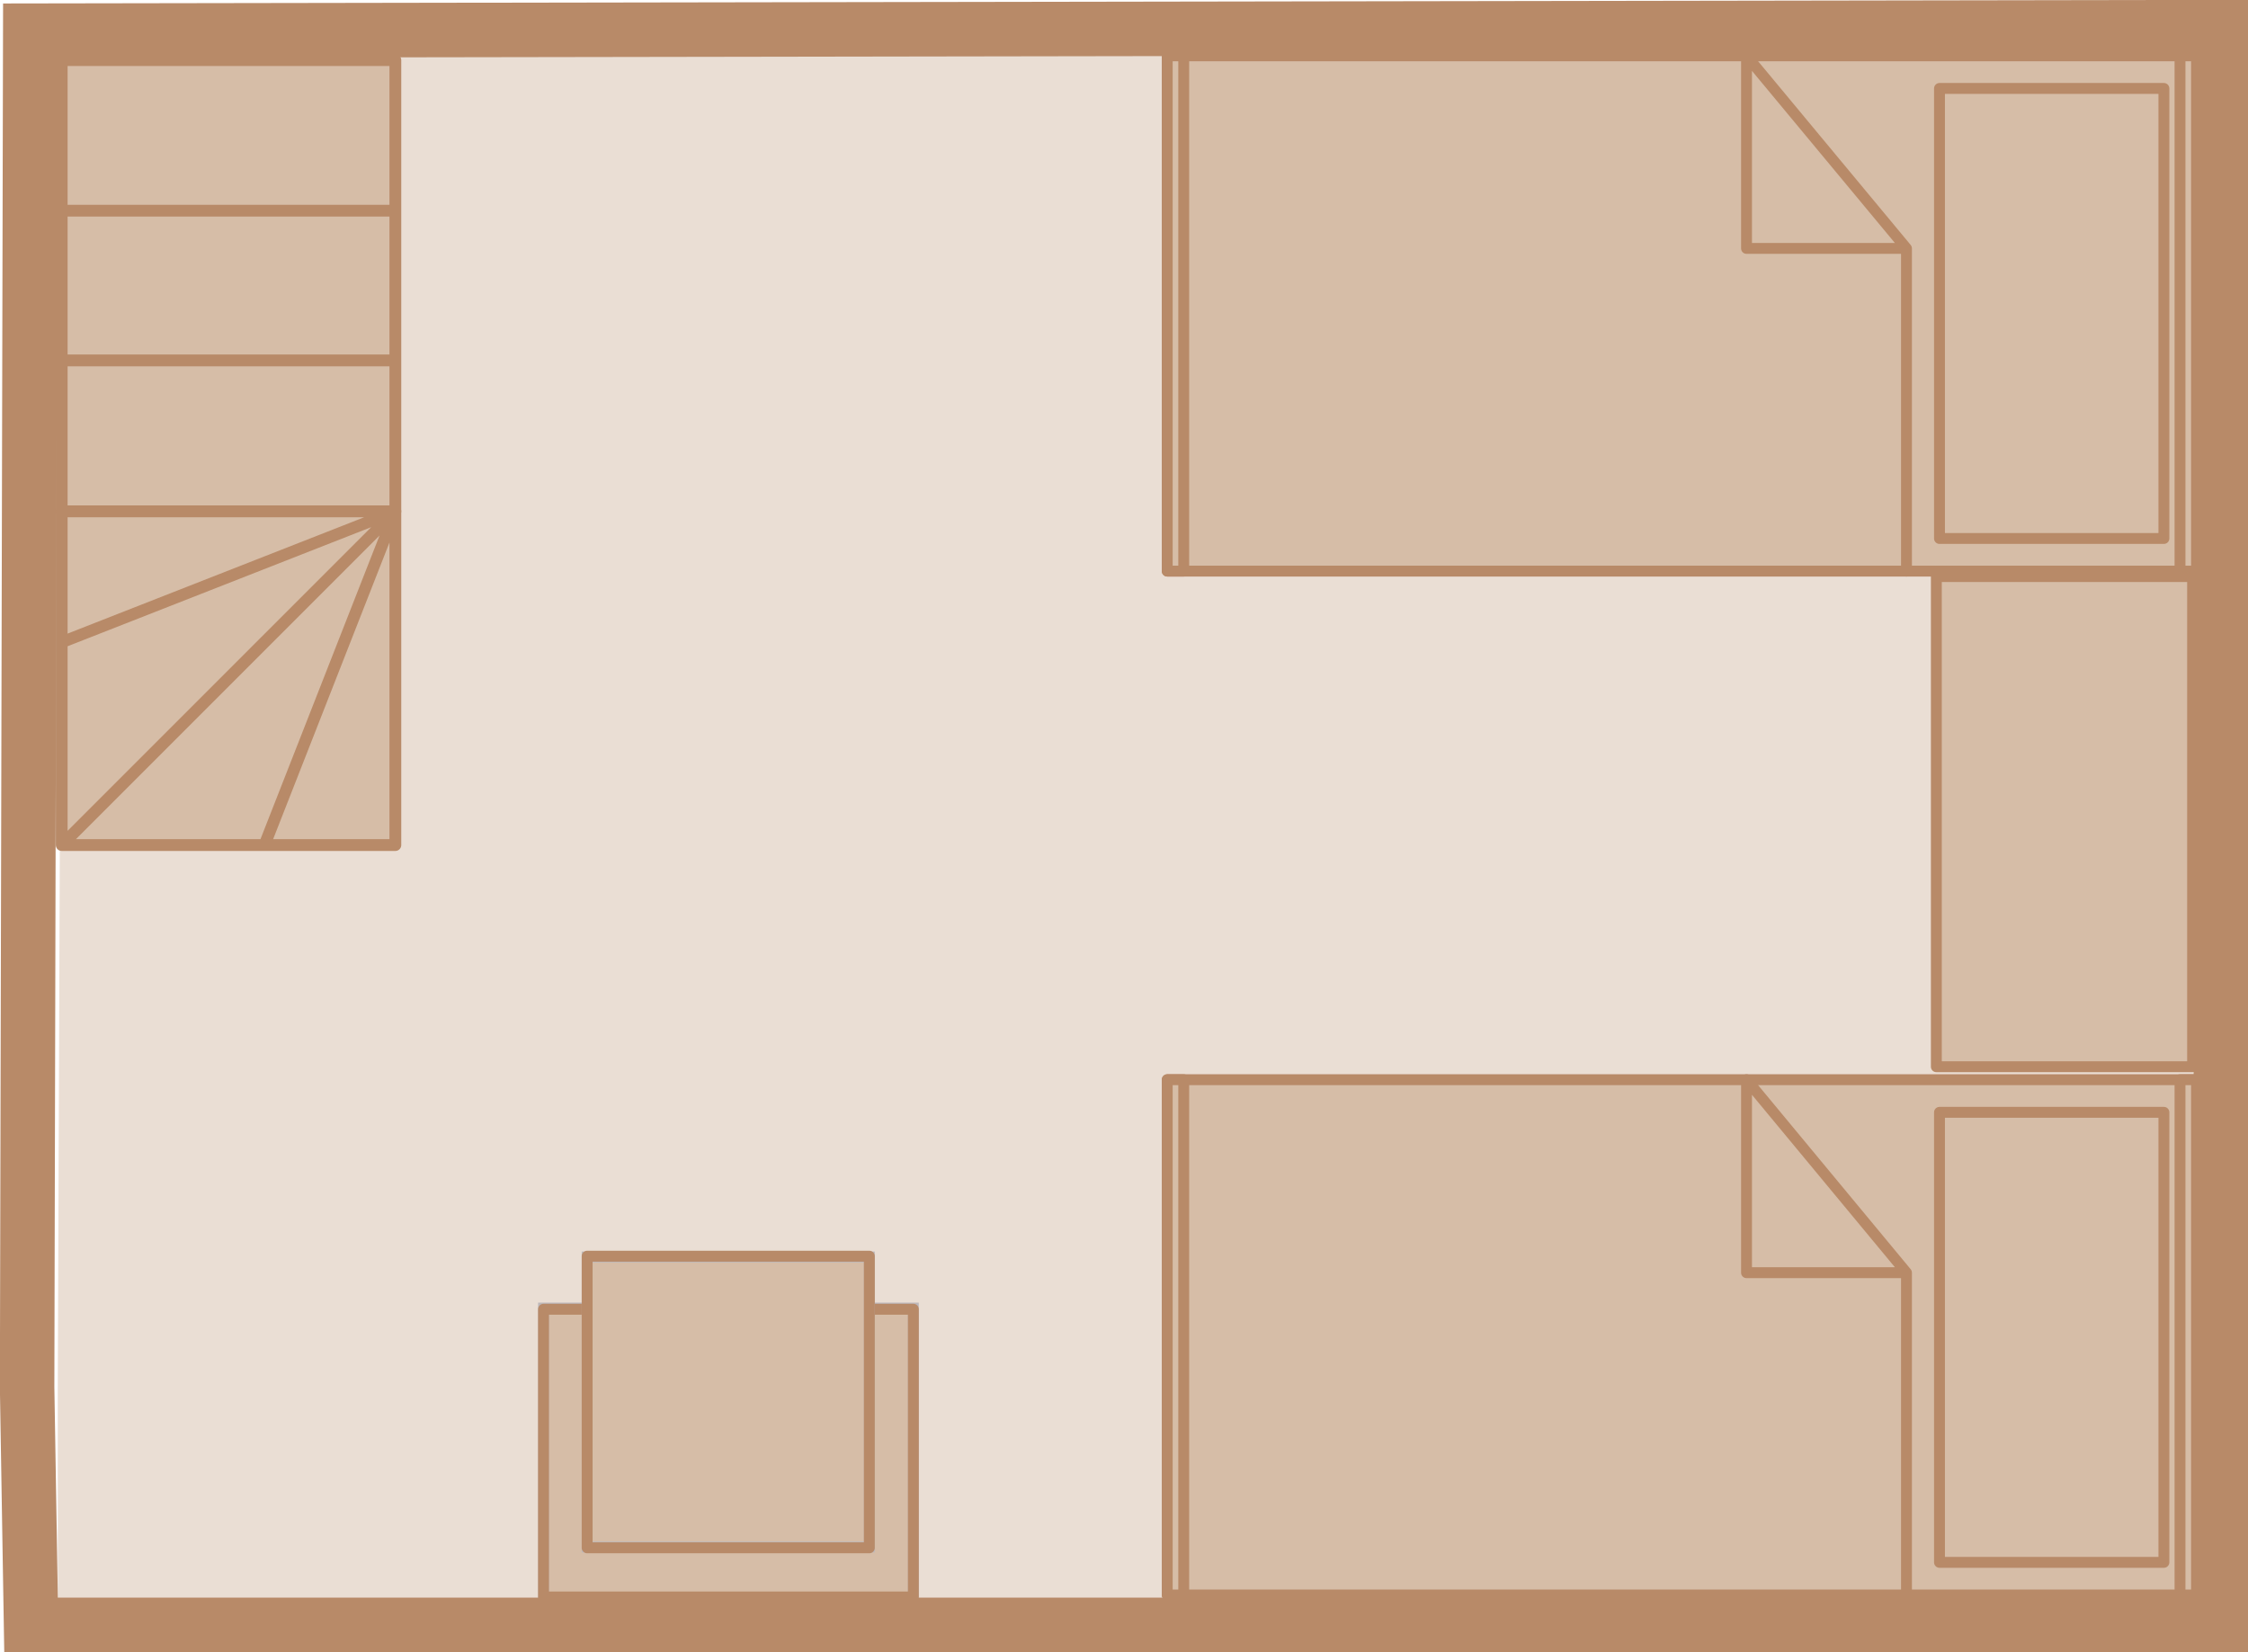 <?xml version="1.0" encoding="utf-8"?>
<!-- Generator: Adobe Illustrator 24.1.0, SVG Export Plug-In . SVG Version: 6.00 Build 0)  -->
<svg version="1.1" id="Ebene_1" xmlns="http://www.w3.org/2000/svg" xmlns:xlink="http://www.w3.org/1999/xlink" x="0px" y="0px"
	 viewBox="0 0 57.2 42.03" style="enable-background:new 0 0 57.2 42.03;" xml:space="preserve">
<style type="text/css">
	.st0{fill:#EADED4;}
	.st1{fill:#D6BDA7;}
	.st2{fill:none;stroke:#B88A68;stroke-width:0.277;stroke-linecap:round;stroke-linejoin:round;stroke-miterlimit:10;}
	.st3{fill:none;stroke:#BDB7B9;stroke-width:0.277;stroke-miterlimit:10;}
	.st4{fill:none;stroke:#B88A68;stroke-width:1.386;}
	.st5{fill:none;stroke:#B88A68;stroke-width:0.3;stroke-linecap:round;stroke-linejoin:round;stroke-miterlimit:10;}
</style>
<polygon class="st0" points="1.47,41.33 56.51,41.33 56.51,25.01 56.51,17.33 56.51,0.69 1.6,0.78 1.47,35.35 "/>
<rect x="29.7" y="1.42" class="st1" width="26.19" height="13.11"/>
<rect x="29.7" y="1.42" class="st2" width="26.19" height="13.11"/>
<rect x="55.47" y="1.42" class="st1" width="0.42" height="13.11"/>
<rect x="55.47" y="1.42" class="st2" width="0.42" height="13.11"/>
<rect x="29.7" y="1.42" class="st1" width="0.42" height="13.11"/>
<rect x="29.7" y="1.42" class="st2" width="0.42" height="13.11"/>
<rect x="49.35" y="2.25" class="st1" width="5.71" height="11.45"/>
<rect x="49.35" y="2.25" class="st2" width="5.71" height="11.45"/>
<polygon class="st1" points="48.51,14.53 48.51,6.32 44.44,1.42 44.44,6.32 48.51,6.32 "/>
<polygon class="st2" points="48.51,14.53 48.51,6.32 44.44,1.42 44.44,6.32 48.51,6.32 "/>
<rect x="13.83" y="33.28" class="st1" width="9.41" height="7.38"/>
<rect x="13.83" y="33.28" class="st3" width="9.41" height="7.38"/>
<rect x="13.83" y="33.31" class="st2" width="9.41" height="7.32"/>
<rect x="14.94" y="31.98" class="st1" width="7.18" height="7.38"/>
<rect x="14.94" y="31.98" class="st3" width="7.18" height="7.38"/>
<rect x="14.94" y="31.96" class="st2" width="7.18" height="7.42"/>
<rect x="29.7" y="27.47" class="st1" width="26.19" height="13.11"/>
<rect x="29.7" y="27.47" class="st2" width="26.19" height="13.11"/>
<rect x="55.47" y="27.47" class="st1" width="0.42" height="13.11"/>
<rect x="55.47" y="27.47" class="st2" width="0.42" height="13.11"/>
<rect x="29.7" y="27.47" class="st1" width="0.42" height="13.11"/>
<rect x="29.7" y="27.47" class="st2" width="0.42" height="13.11"/>
<rect x="49.35" y="28.3" class="st1" width="5.71" height="11.45"/>
<rect x="49.35" y="28.3" class="st2" width="5.71" height="11.45"/>
<polygon class="st1" points="48.51,40.58 48.51,32.38 44.44,27.47 44.44,32.38 48.51,32.38 "/>
<polygon class="st2" points="48.51,40.58 48.51,32.38 44.44,27.47 44.44,32.38 48.51,32.38 "/>
<polygon class="st4" points="0.77,0.78 0.69,35.29 0.79,41.34 56.51,41.34 56.51,25.01 56.51,17.33 56.51,0.69 "/>
<line class="st4" x1="56.51" y1="25.01" x2="56.51" y2="17.33"/>
<rect x="49.27" y="14.67" class="st1" width="6.52" height="12.47"/>
<rect x="49.27" y="14.67" class="st2" width="6.52" height="12.47"/>
<rect x="1.57" y="1.67" class="st1" width="8.49" height="11.34"/>
<path class="st5" d="M1.57,5.36h8.49 M1.57,9.17h8.49 M1.57,13.01h8.49V1.53H1.57V13.01z"/>
<rect x="1.57" y="13.01" class="st1" width="8.49" height="8.49"/>
<path class="st5" d="M10.06,13.01l-8.49,3.33 M10.06,13.01L1.57,21.5 M10.06,13.01L6.73,21.5 M1.57,21.5h8.49v-8.49H1.57V21.5z"/>
</svg>
